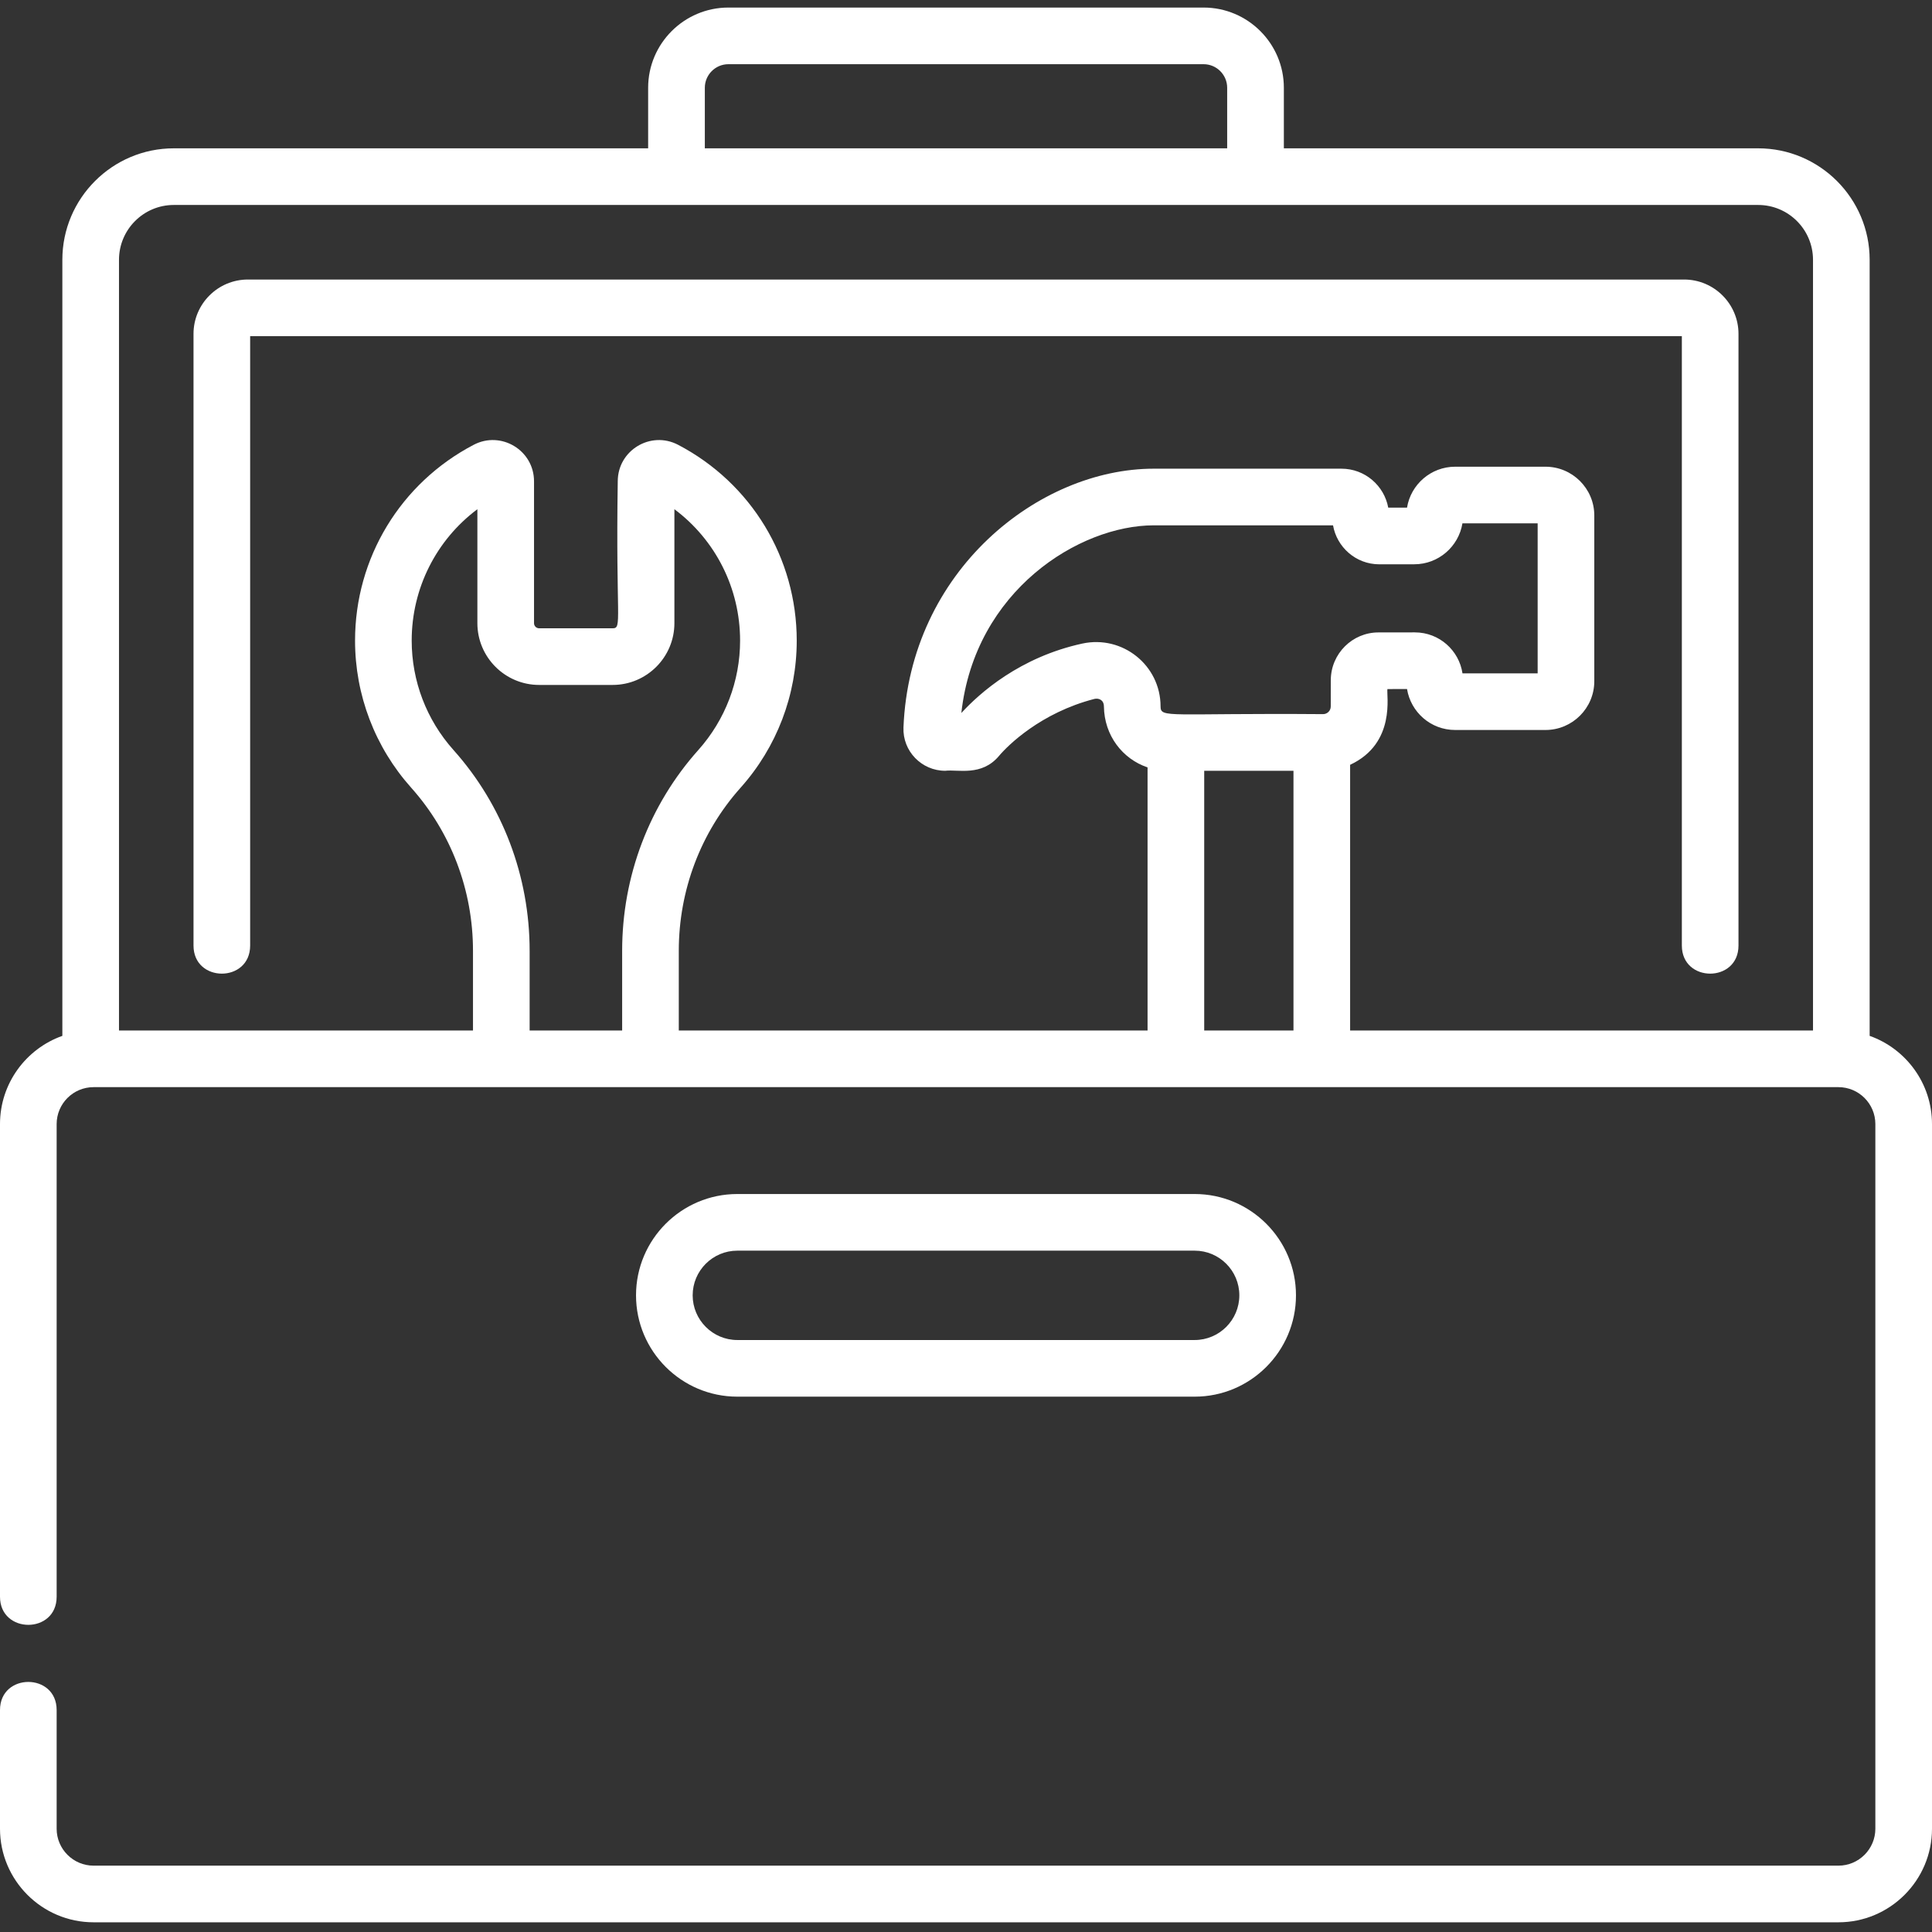 <svg width="44" height="44" viewBox="0 0 44 44" fill="none" xmlns="http://www.w3.org/2000/svg">
<rect x="0" y="0" width="44" height="44" fill="#333333" stroke="none"/>
<g clip-path="url(#clip0)">
<path d="M42.58 23.591V5.917C42.58 4.517 41.441 3.378 40.041 3.378H29.239V1.999C29.239 0.992 28.419 0.172 27.411 0.172H16.589C15.582 0.172 14.761 0.992 14.761 1.999V3.378H3.958C2.559 3.378 1.42 4.517 1.42 5.917V23.591C0.594 23.884 0 24.674 0 25.6V36.365C0 37.217 1.29 37.219 1.29 36.365V25.6C1.29 25.136 1.667 24.759 2.131 24.759H41.869C42.333 24.759 42.71 25.136 42.71 25.6V41.648C42.71 42.111 42.333 42.489 41.869 42.489H2.131C1.667 42.489 1.29 42.111 1.29 41.648V38.945C1.29 38.092 0 38.091 0 38.945V41.648C0 42.823 0.956 43.779 2.131 43.779H41.869C43.044 43.779 44 42.823 44 41.648V25.6C44 24.674 43.407 23.884 42.58 23.591ZM16.052 1.999C16.052 1.703 16.293 1.462 16.589 1.462H27.411C27.707 1.462 27.948 1.703 27.948 1.999V3.378H16.052V1.999ZM3.958 4.668H40.041C40.73 4.668 41.29 5.228 41.29 5.917V23.469H30.748V17.418C31.804 16.926 31.569 15.818 31.598 15.693L32.044 15.692C32.129 16.215 32.581 16.625 33.141 16.625C33.15 16.625 33.837 16.625 35.197 16.625C35.81 16.625 36.309 16.127 36.309 15.514V11.74C36.309 11.127 35.81 10.629 35.197 10.629L33.141 10.629C32.589 10.629 32.13 11.033 32.044 11.561H31.616C31.525 11.063 31.088 10.674 30.55 10.674C27.956 10.674 28.998 10.674 26.277 10.674C23.657 10.674 20.72 12.997 20.576 16.567C20.554 17.108 20.991 17.554 21.526 17.554C21.819 17.519 22.357 17.688 22.753 17.214C22.951 16.978 23.702 16.233 24.922 15.918C25.01 15.895 25.139 15.93 25.141 16.088C25.149 16.751 25.566 17.285 26.135 17.477V23.469H15.459V21.654C15.459 20.274 15.959 18.955 16.866 17.94C17.691 17.017 18.145 15.828 18.145 14.589C18.145 12.71 17.11 11.002 15.443 10.13C14.818 9.803 14.069 10.256 14.069 10.961C14.02 14.121 14.177 14.309 13.952 14.309H12.279C12.214 14.309 12.162 14.257 12.162 14.192V10.961C12.162 10.256 11.413 9.803 10.788 10.13C9.121 11.002 8.086 12.71 8.086 14.589C8.086 15.828 8.54 17.017 9.365 17.94C10.272 18.955 10.772 20.274 10.772 21.654V23.469H2.71V5.917C2.71 5.228 3.27 4.668 3.958 4.668ZM30.308 15.482L30.307 16.089C30.307 16.186 30.228 16.264 30.132 16.264C26.617 16.237 26.431 16.364 26.431 16.088C26.431 15.151 25.564 14.458 24.648 14.657C23.23 14.966 22.314 15.78 21.894 16.238C22.201 13.447 24.582 11.964 26.277 11.964L30.359 11.964C30.444 12.455 30.873 12.852 31.415 12.852C31.429 12.852 32.218 12.851 32.209 12.851C32.761 12.851 33.219 12.447 33.306 11.919H35.019V15.335C34.512 15.335 33.811 15.335 33.307 15.335C33.23 14.816 32.781 14.402 32.222 14.402C32.206 14.402 31.384 14.403 31.393 14.403C30.8 14.403 30.314 14.885 30.308 15.482ZM27.425 17.554H29.458V23.469H27.425V17.554ZM12.279 15.599H13.952C14.728 15.599 15.359 14.968 15.359 14.192V11.597C16.294 12.296 16.855 13.396 16.855 14.589C16.855 15.51 16.517 16.394 15.905 17.08C14.786 18.331 14.169 19.956 14.169 21.654V23.469H12.062V21.654C12.062 19.956 11.446 18.331 10.327 17.08C9.714 16.394 9.376 15.51 9.376 14.589C9.376 13.396 9.937 12.296 10.872 11.597V14.192C10.872 14.968 11.503 15.599 12.279 15.599Z" fill="white"/>
<path d="M27.208 31.808C28.48 31.808 29.515 30.773 29.515 29.5C29.515 28.228 28.48 27.193 27.208 27.193H16.792C15.52 27.193 14.485 28.228 14.485 29.5C14.485 30.773 15.52 31.808 16.792 31.808H27.208ZM15.775 29.5C15.775 28.939 16.231 28.483 16.792 28.483H27.208C27.769 28.483 28.225 28.939 28.225 29.5C28.225 30.061 27.769 30.518 27.208 30.518H16.792C16.232 30.518 15.775 30.061 15.775 29.5Z" fill="white"/>
<path d="M5.697 21.534V7.656H38.303V21.534C38.303 22.387 39.593 22.388 39.593 21.534V7.604C39.593 6.921 39.037 6.366 38.354 6.366H5.646C4.963 6.366 4.407 6.921 4.407 7.604V21.534C4.407 22.387 5.697 22.388 5.697 21.534Z" fill="white"/>
</g>
<defs>
<clipPath id="clip0">
<rect width="44" height="44" fill="white"/>
</clipPath>
</defs>
</svg>
